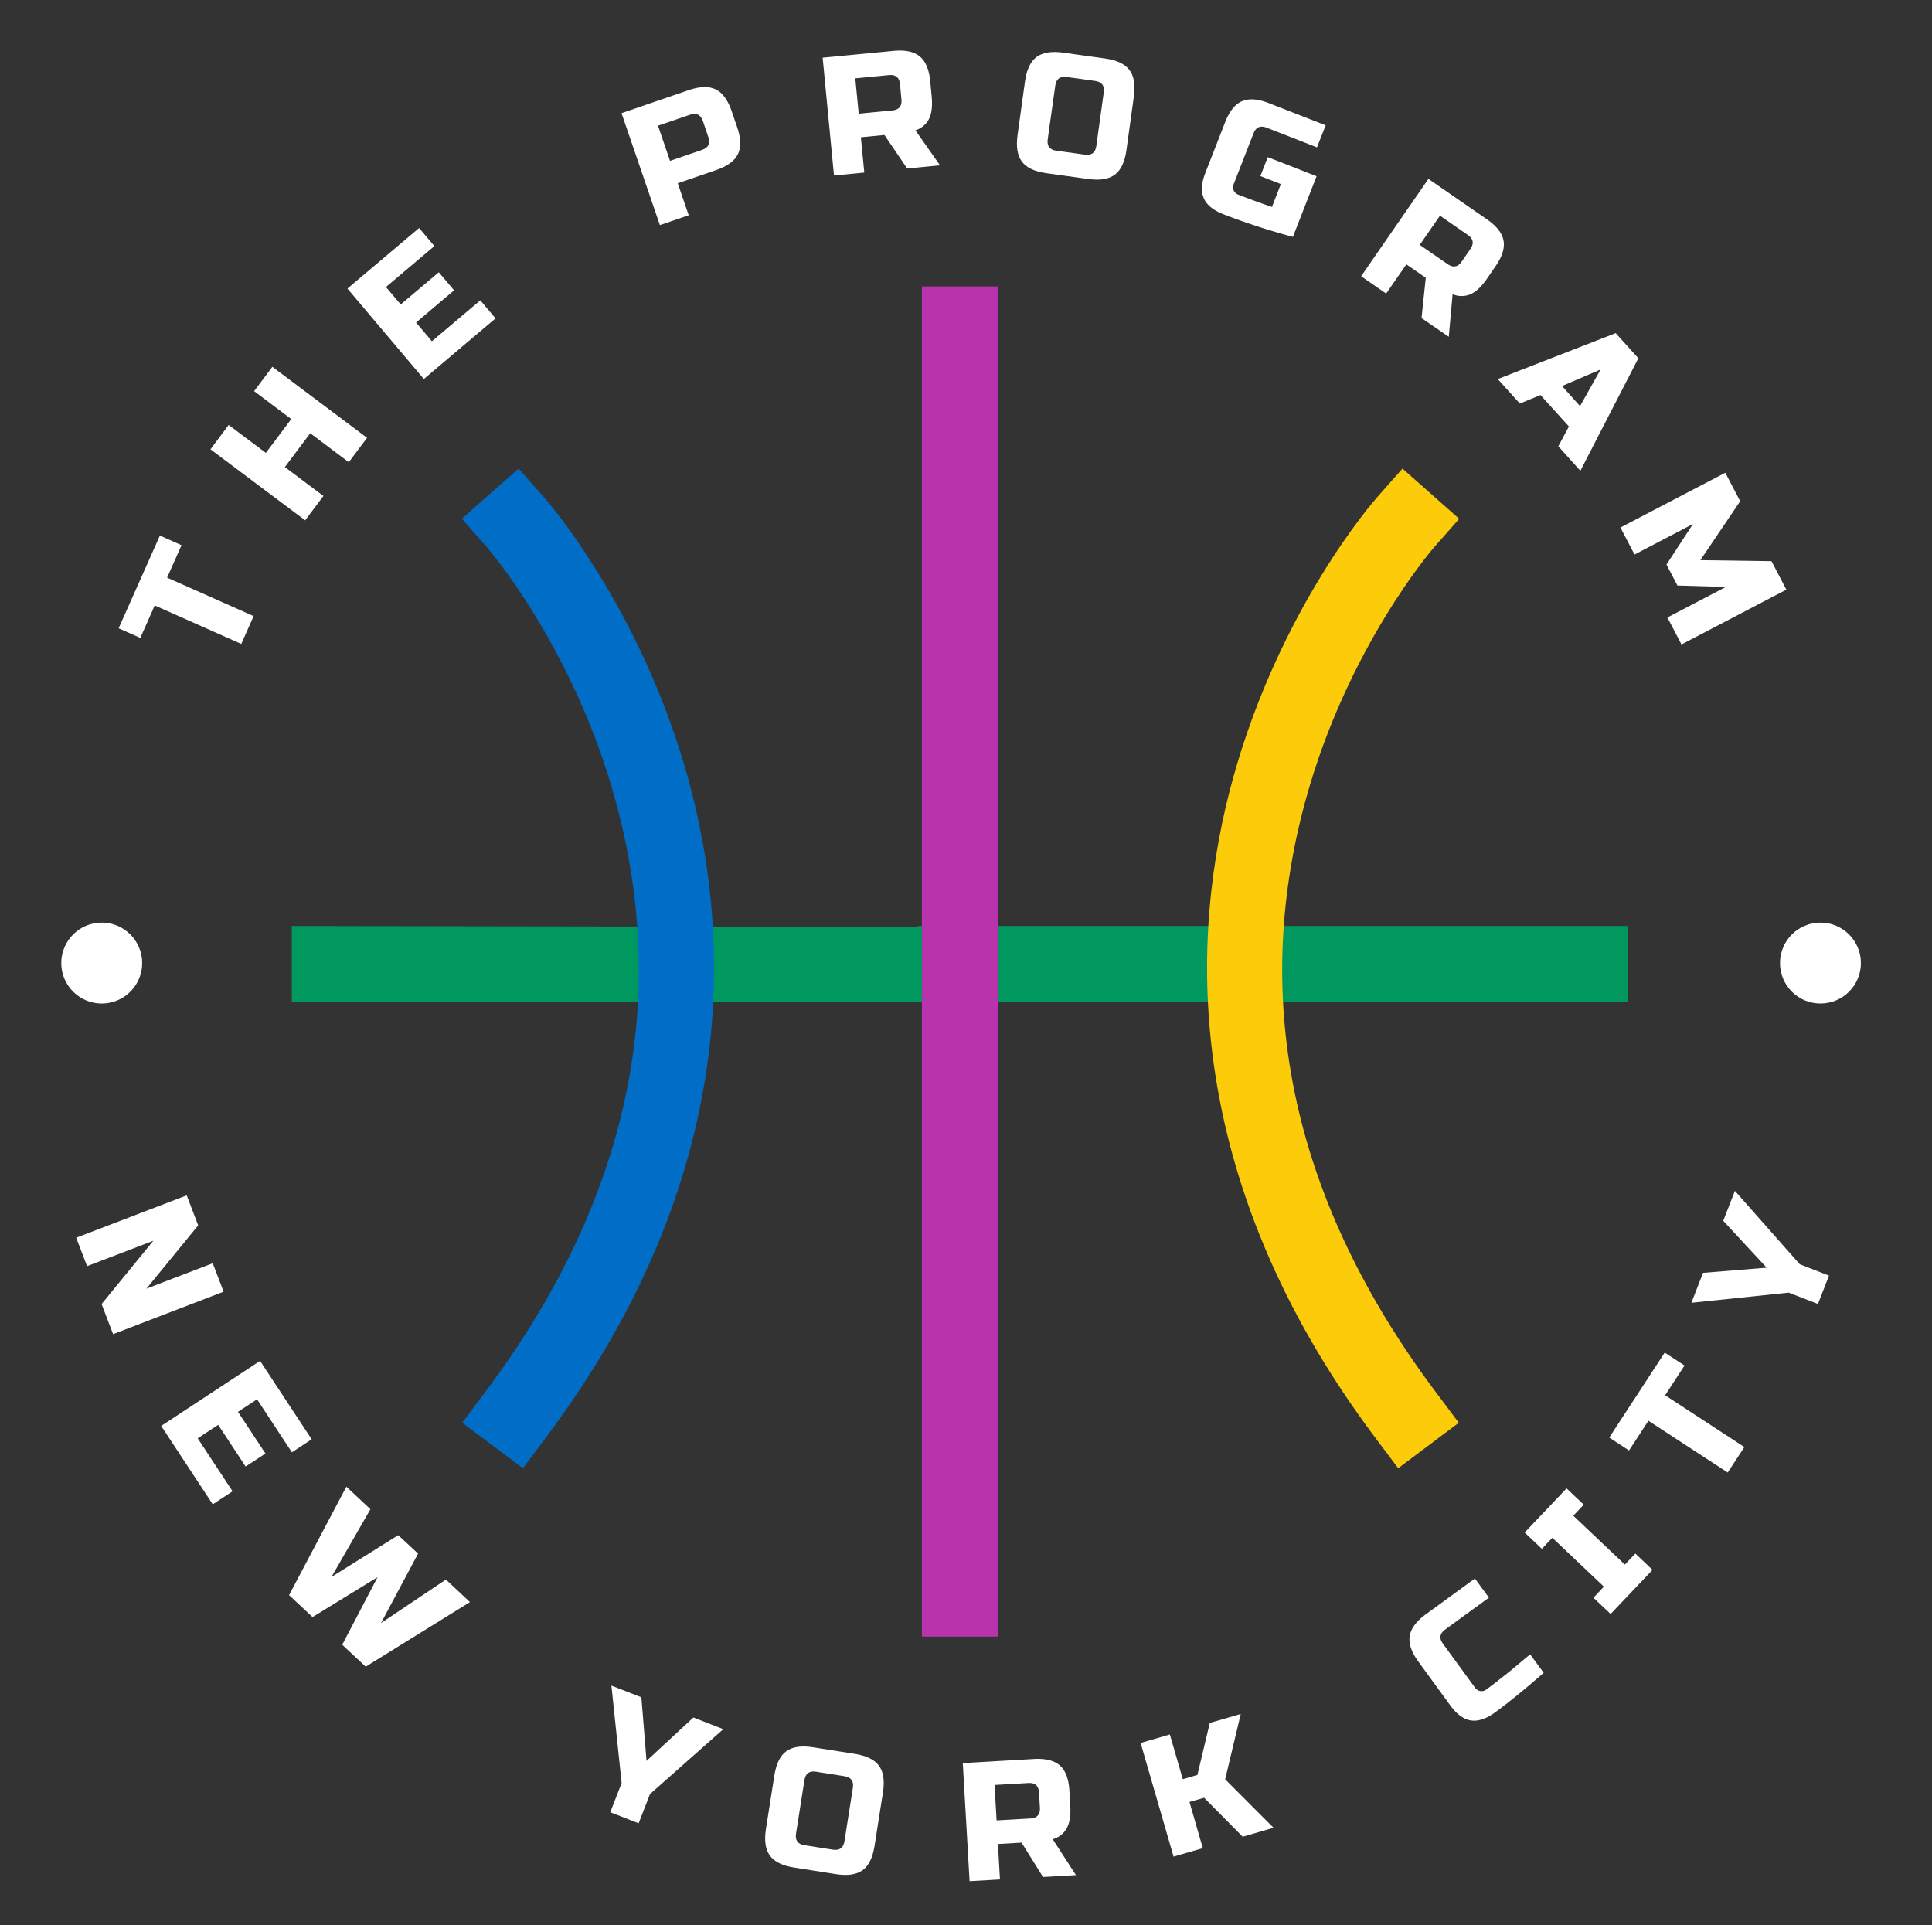 <svg id="Layer_1" data-name="Layer 1" xmlns="http://www.w3.org/2000/svg" viewBox="0 0 1123.73 1119.77"><rect x="0" y="0" width="1123.73" height="1119.77" fill="#333333" stroke="none"/><defs><style>.cls-1{fill:#fff;}.cls-2{fill:#00985f;}.cls-3{fill:#006ec7;}.cls-4{fill:#fccc0a;}.cls-5{fill:#b933ad;}</style></defs><path class="cls-1" d="M147.52,358.37l-7.19,16.18L90,352.17l-8.39,18.88L69,365.45l24-53.92,12.58,5.59L97.19,336Z"/><path class="cls-1" d="M213.5,254.67l-10.63,14.17L180.45,252l-14.76,19.67,22.43,16.82-10.63,14.17-55.07-41.32L133,247.19l21.64,16.23,14.76-19.67L147.8,227.52l10.62-14.16Z"/><path class="cls-1" d="M288.22,185.2l-41.69,35.24-44.45-52.59,41.69-35.23,8.89,10.51-28.17,23.81,8.58,10.14,22.15-18.73,8.89,10.52L242,187.6l9.21,10.89,28.17-23.81Z"/><path class="cls-1" d="M361.5,65.81l39.08-13.4q9.76-3.34,15.7-.44t9.29,12.68l3.19,9.3q3.35,9.76.44,15.7t-12.68,9.28l-22.32,7.66,6.37,18.61-16.75,5.73Zm47.32,4.57q-1.92-5.58-7.5-3.66l-18.61,6.37,7,20.47,18.61-6.38q5.58-1.91,3.67-7.49Z"/><path class="cls-1" d="M478.49,33.54l41.12-3.95q10.27-1,15.37,3.22t6.09,14.48l.84,8.81q.78,8.13-1.48,12.89a13.17,13.17,0,0,1-8,6.79l14.31,20.37L527.65,98,514.42,78.5l-13.71,1.32,2,20.56-17.63,1.69Zm45,15.44q-.57-5.86-6.44-5.31l-19.58,1.88,2,20.56L519,64.23q5.88-.56,5.31-6.44Z"/><path class="cls-1" d="M655.18,87.32q-1.41,10.23-6.68,14.22T633,104.11l-24.36-3.37q-10.23-1.41-14.21-6.68t-2.58-15.5l4.32-31.18q1.41-10.23,6.68-14.21t15.5-2.57L642.7,34q10.23,1.41,14.22,6.68t2.57,15.5ZM642,53.72q.81-5.85-5-6.65l-16.56-2.3c-3.9-.53-6.12,1.14-6.65,5L609.39,81q-.81,5.85,5,6.65L631,89.94c3.9.53,6.12-1.14,6.66-5Z"/><path class="cls-1" d="M752,137.78a403.49,403.49,0,0,1-40.28-13.1q-9-3.51-11.55-9.37t.94-14.83l11.45-29.32q3.75-9.63,9.8-12.28T738.07,60l33,12.88L766,85.7,736.72,74.25q-5.49-2.15-7.64,3.35l-11.45,29.32a4.84,4.84,0,0,0-.07,3.82,4.79,4.79,0,0,0,2.86,2.54q10.53,4.13,19.42,7.06L745,107.06l-11.91-4.65,4.29-11,28.4,11.09Z"/><path class="cls-1" d="M830.83,104.05l34,23.5q8.49,5.88,9.68,12.38t-4.7,15l-5,7.28q-4.63,6.72-9.44,8.9a13.25,13.25,0,0,1-10.49,0l-2.21,24.79L826.82,185l2.46-23.42L818,153.75l-11.75,17-14.56-10.08Zm24.38,40.8q3.36-4.86-1.49-8.21l-16.17-11.2-11.76,17L842,153.62q4.85,3.36,8.21-1.5Z"/><path class="cls-1" d="M884,234.73l-12.84-14.25,68.6-26.71,13.17,14.62-33.72,65.44-12.83-14.25,6.17-11.52L896,229.8Zm24.56-10.2L919,236.22,931,214.9Z"/><path class="cls-1" d="M1003.84,341.4l-28.17-.82-6.38-12.2,15.42-23.59-34,17.76-8.2-15.7,61-31.87,8.65,16.56L989,325.83l41.37.59,8.65,16.56-61,31.87-8.19-15.69Z"/><path class="cls-1" d="M65.78,776,59.09,758.5l30.12-36.82L50.64,736.46l-6.33-16.53,64.29-24.64,6.68,17.45L85.16,749.56l38.57-14.78,6.34,16.53Z"/><path class="cls-1" d="M123.75,875l-30-45.61,57.53-37.83,30,45.61-11.51,7.57L149.51,813.9l-11.1,7.3,16,24.24L142.85,853l-15.94-24.25L115,836.6l20.27,30.81Z"/><path class="cls-1" d="M243.17,903.67,221.6,944.08l37.75-25.31,14,13.09-60.64,37.57-13.66-12.75,20.57-39.33-37.83,23.22-13.66-12.75,33.33-63.08,14,13.09-22.65,39.4,38.83-24.3Z"/><path class="cls-1" d="M355.63,980.46l17.42,6.77,3,37L403.3,999l17.41,6.77-42.65,37.76-6.6,17-16.5-6.42,6.6-17Z"/><path class="cls-1" d="M508.67,1073.71q-1.6,10.21-6.94,14.1t-15.54,2.29l-24.29-3.82q-10.22-1.6-14.1-6.94t-2.29-15.54l4.89-31.1q1.61-10.2,6.94-14.09t15.54-2.29l24.29,3.82q10.21,1.61,14.1,6.94t2.28,15.54Zm-12.6-33.84q.92-5.82-4.92-6.74l-16.52-2.6q-5.82-.91-6.74,4.92L463,1066.54q-.92,5.84,4.91,6.75l16.52,2.59q5.83.91,6.74-4.91Z"/><path class="cls-1" d="M560,1025.52l41.23-2.39q10.31-.6,15.25,3.79t5.53,14.71l.52,8.84q.47,8.15-2,12.82a13.23,13.23,0,0,1-8.24,6.49l13.52,20.89-19.14,1.11-12.49-20-13.75.8,1.2,20.62-17.68,1Zm44.34,17.13q-.35-5.88-6.24-5.55l-19.63,1.14,1.19,20.62,19.64-1.13q5.89-.35,5.55-6.24Z"/><path class="cls-1" d="M699.6,1075l-17,4.92-19.17-66.12,17-4.93,7.53,26,8.5-2.47,7.21-30.25,18-5.2-9.07,38,28.14,28.19-17.94,5.21-22.45-22.68-8.5,2.46Z"/><path class="cls-1" d="M897.87,973q-16.57,14.5-28.25,23-7.79,5.68-14.11,4.7t-12-8.78L825,966.5q-6.09-8.34-5.06-14.87T829.27,939l28.61-20.86L866,929.29l-25.44,18.54c-3.17,2.32-3.61,5.07-1.29,8.24l18.55,25.43a4.82,4.82,0,0,0,3.18,2.12,4.58,4.58,0,0,0,3.53-.92q1.66-1.22,3.63-2.71t4-3.13l4.22-3.32c1.41-1.11,3.22-2.59,5.41-4.43s4.92-4.12,8.22-6.85Z"/><path class="cls-1" d="M961.17,913.11,936.8,938.79l-10-9.47,6.1-6.43-30-28.43-6.1,6.41-10-9.48,24.38-25.67,10,9.48-6.09,6.42,30,28.43,6.09-6.41Z"/><path class="cls-1" d="M1014.59,841.67l-9.68,14.82-46.12-30.11-11.29,17.3L936,836.15l32.26-49.41,11.53,7.52-11.29,17.3Z"/><path class="cls-1" d="M983.78,757.77l6.78-17.41,37-3-25.25-27.27,6.78-17.41,37.73,42.68,17,6.61-6.43,16.5-17-6.61Z"/><circle class="cls-1" cx="59.17" cy="560.16" r="23.53"/><circle class="cls-1" cx="1058.85" cy="560.16" r="23.53"/><path class="cls-2" d="M534.14,538.59l-.27.57-364.14-.57v44.12H946.82V538.59Z"/><path class="cls-3" d="M304.14,854l-35.29-26.48,13.23-17.65c82.7-110.22,108.24-226,75.93-344.24-24.39-89.21-74.33-146.79-74.83-147.36l-14.53-16.55,33-29.15,14.59,16.5c2.29,2.59,56.39,64.54,83.8,163C425.42,543.3,431.68,684,317.37,836.35Z"/><path class="cls-4" d="M813.25,854,800,836.35C685.71,684,692,543.3,717.34,452.09c27.4-98.48,81.5-160.43,83.79-163l14.61-16.53,33,29.23-14.59,16.5c-.72.82-50.5,58.34-74.83,147.36-32.31,118.2-6.77,234,75.93,344.24l13.24,17.65Z"/><polygon class="cls-5" points="536.22 166.6 536.22 692.05 536.22 748.71 536.22 951.95 580.34 951.95 580.34 749.06 580.34 600.37 580.34 166.6 536.22 166.6"/></svg>